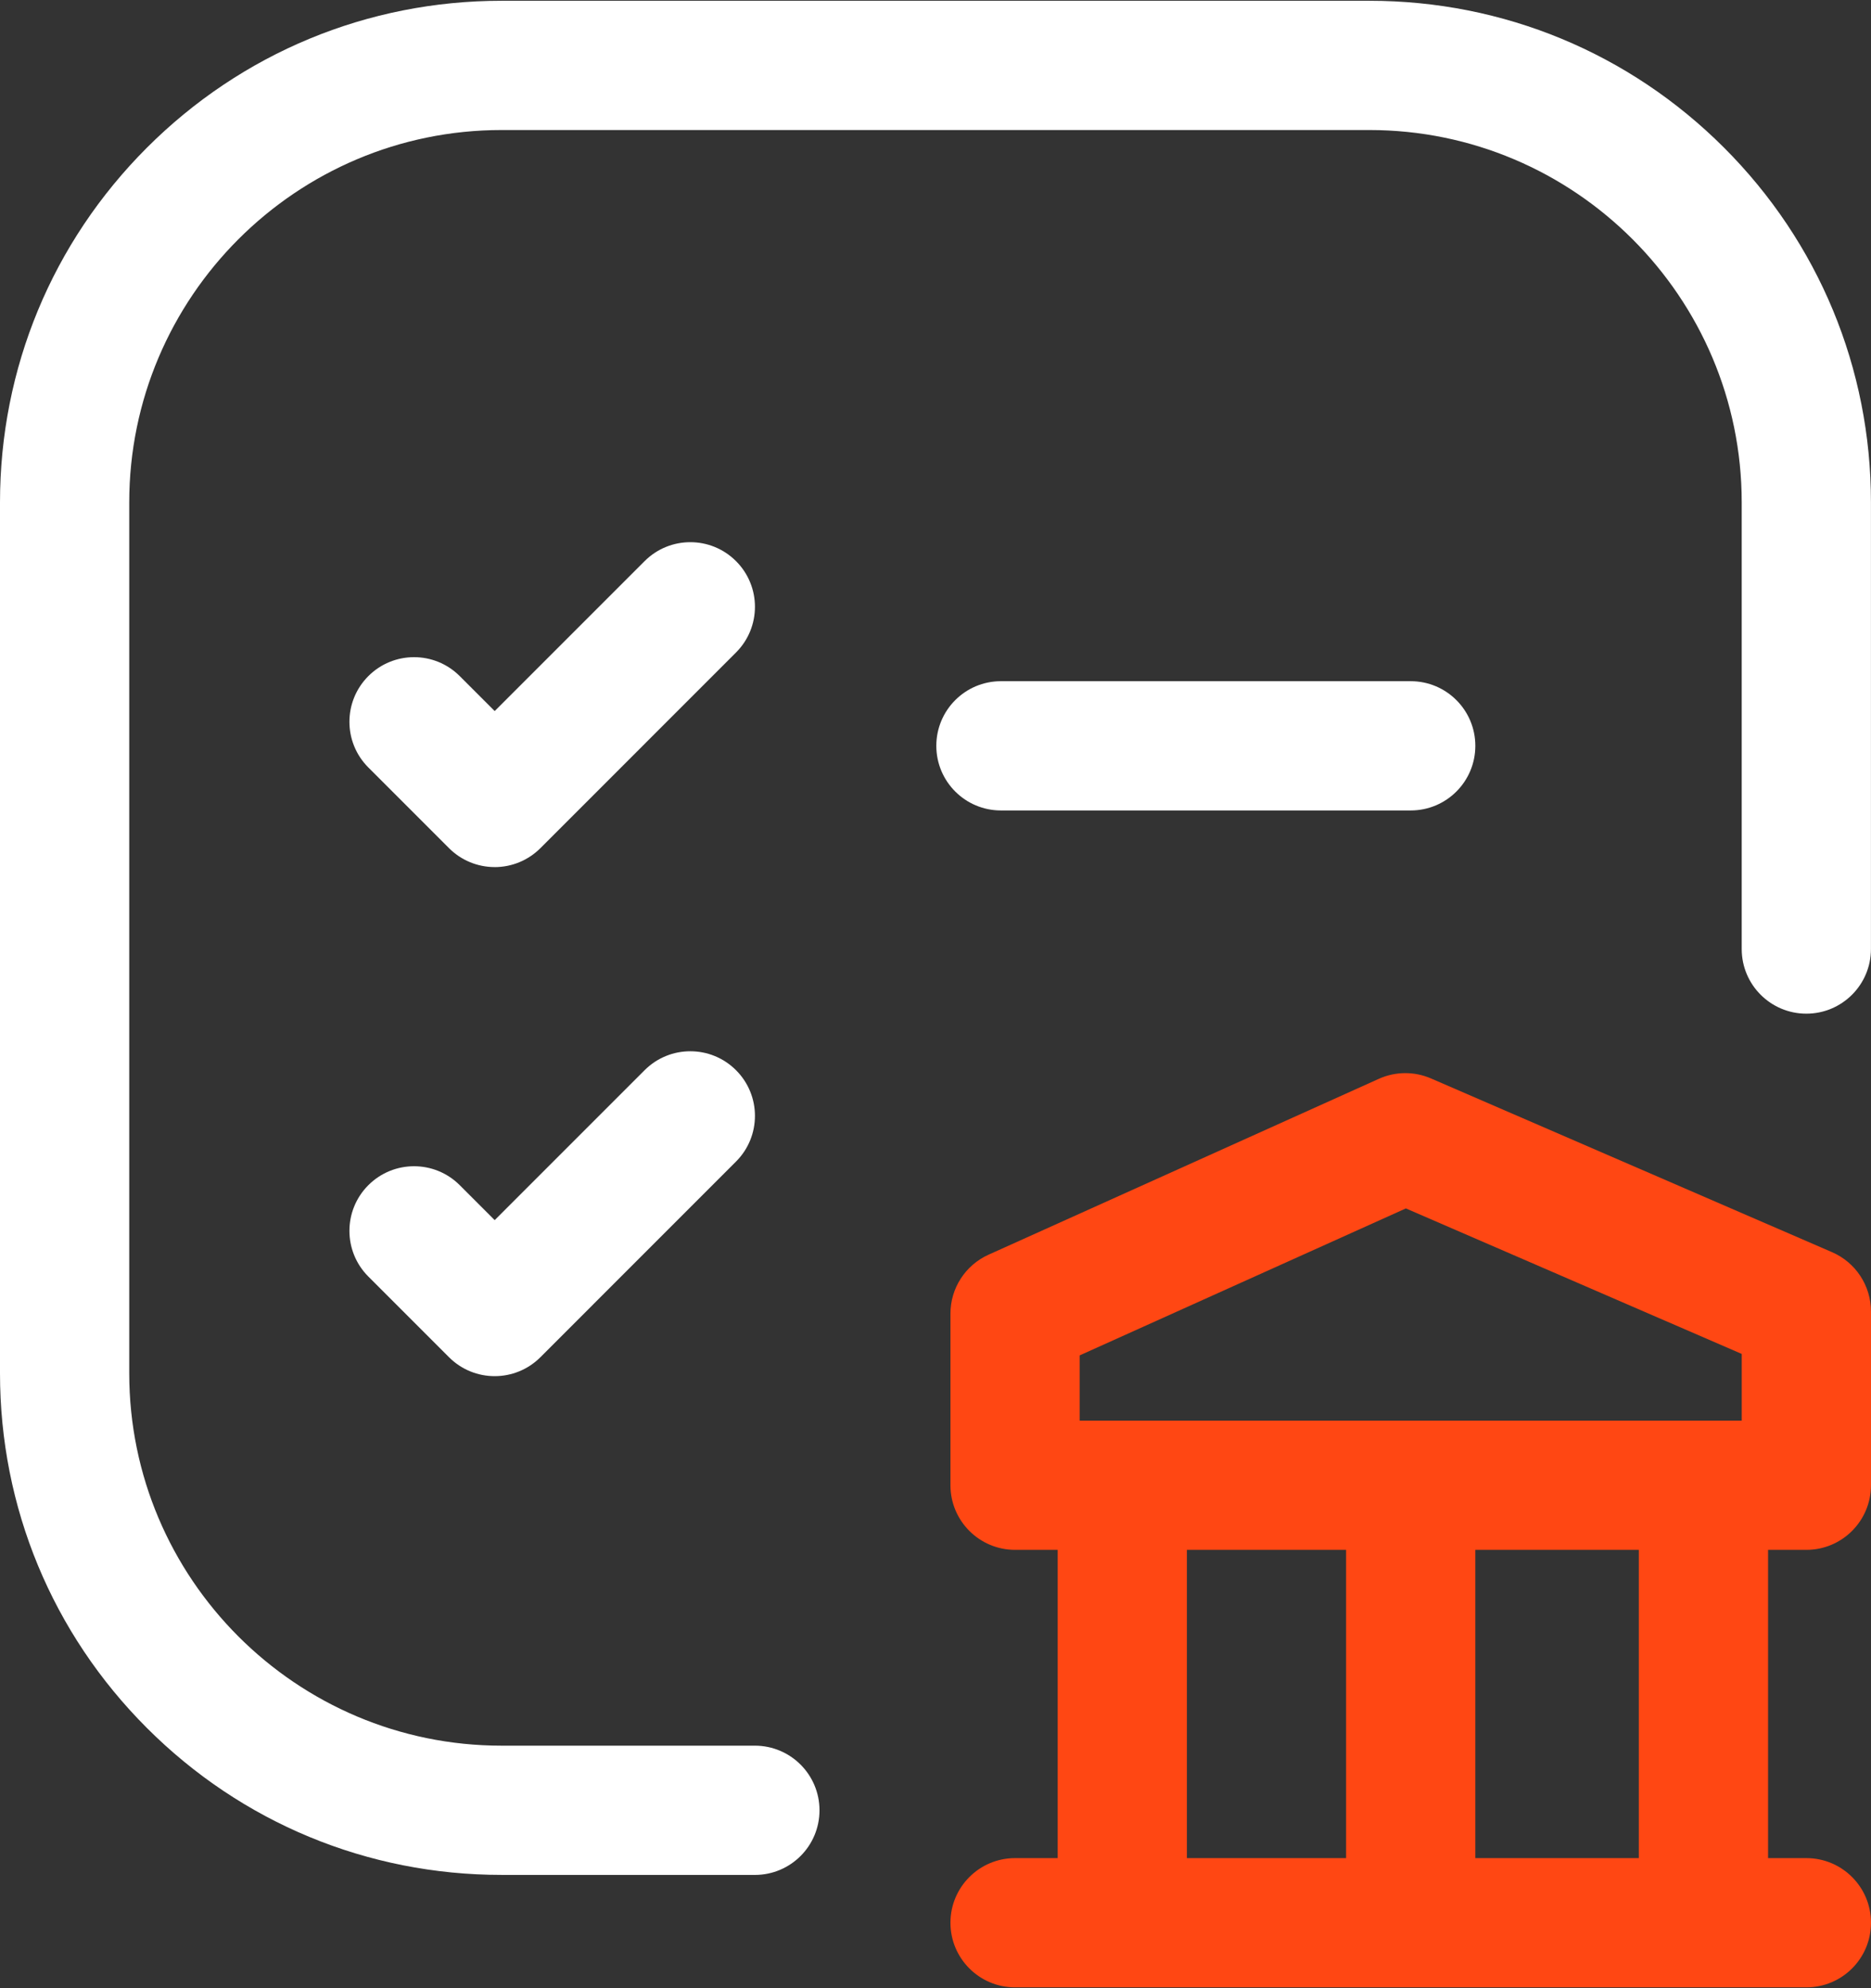 <?xml version="1.0" encoding="UTF-8"?>
<svg xmlns="http://www.w3.org/2000/svg" width="80" height="85" viewBox="0 0 80 85" fill="none">
  <rect x="0" y="0" width="80" height="85" fill="#333333" stroke="none"/>
  <path d="M77.236 66.26C78.762 66.26 79.999 65.022 79.999 63.497V56.069C79.999 54.968 79.345 53.971 78.335 53.534L61.188 46.107C60.474 45.797 59.664 45.803 58.955 46.123L42.267 53.642C41.276 54.089 40.639 55.074 40.639 56.161V63.497C40.639 65.022 41.876 66.26 43.402 66.26H45.224V79.439H43.402C41.876 79.439 40.639 80.676 40.639 82.202C40.639 83.728 41.876 84.965 43.402 84.965H77.237C78.763 84.965 80 83.728 80 82.202C80 80.676 78.763 79.439 77.237 79.439H75.599V66.26H77.237H77.236ZM46.164 57.947L60.112 51.663L74.473 57.884V60.735H46.164V57.947ZM50.749 66.26H57.556V79.439H50.749V66.26ZM70.072 79.439H63.081V66.26H70.072V79.439Z" fill="#FF4713"></path>
  <path d="M21.152 37.07C20.419 37.07 19.716 36.779 19.199 36.261L15.75 32.812C14.671 31.733 14.671 29.984 15.75 28.905C16.829 27.826 18.578 27.826 19.657 28.905L21.152 30.4L27.563 23.989C28.642 22.91 30.391 22.91 31.47 23.989C32.55 25.068 32.55 26.817 31.47 27.896L23.105 36.262C22.587 36.78 21.884 37.071 21.151 37.071L21.152 37.07Z" fill="white"></path>
  <path d="M21.152 58.834C20.445 58.834 19.738 58.564 19.199 58.025L15.75 54.576C14.671 53.497 14.671 51.748 15.75 50.669C16.829 49.59 18.578 49.59 19.657 50.669L21.152 52.164L27.563 45.753C28.642 44.674 30.391 44.674 31.47 45.753C32.55 46.832 32.55 48.581 31.47 49.66L23.106 58.025C22.566 58.564 21.86 58.834 21.152 58.834Z" fill="white"></path>
  <path d="M60.319 34.649H42.798C41.272 34.649 40.035 33.412 40.035 31.886C40.035 30.36 41.272 29.123 42.798 29.123H60.319C61.845 29.123 63.082 30.36 63.082 31.886C63.082 33.412 61.845 34.649 60.319 34.649Z" fill="white"></path>
  <path d="M32.277 80.157H21.447C15.718 80.157 10.333 77.927 6.282 73.876C2.231 69.826 0 64.44 0 58.711V21.48C0 15.751 2.231 10.366 6.281 6.315C10.332 2.265 15.718 0.033 21.447 0.033H58.552C64.281 0.033 69.666 2.264 73.717 6.314C77.767 10.365 79.998 15.751 79.998 21.479V40.574C79.998 42.099 78.761 43.337 77.235 43.337C75.709 43.337 74.472 42.099 74.472 40.574V21.48C74.472 12.701 67.33 5.559 58.551 5.559H21.447C12.668 5.559 5.526 12.701 5.526 21.48V58.712C5.526 67.49 12.668 74.632 21.447 74.632H32.277C33.803 74.632 35.04 75.87 35.04 77.395C35.04 78.921 33.803 80.158 32.277 80.158V80.157Z" fill="white"></path>
</svg>
